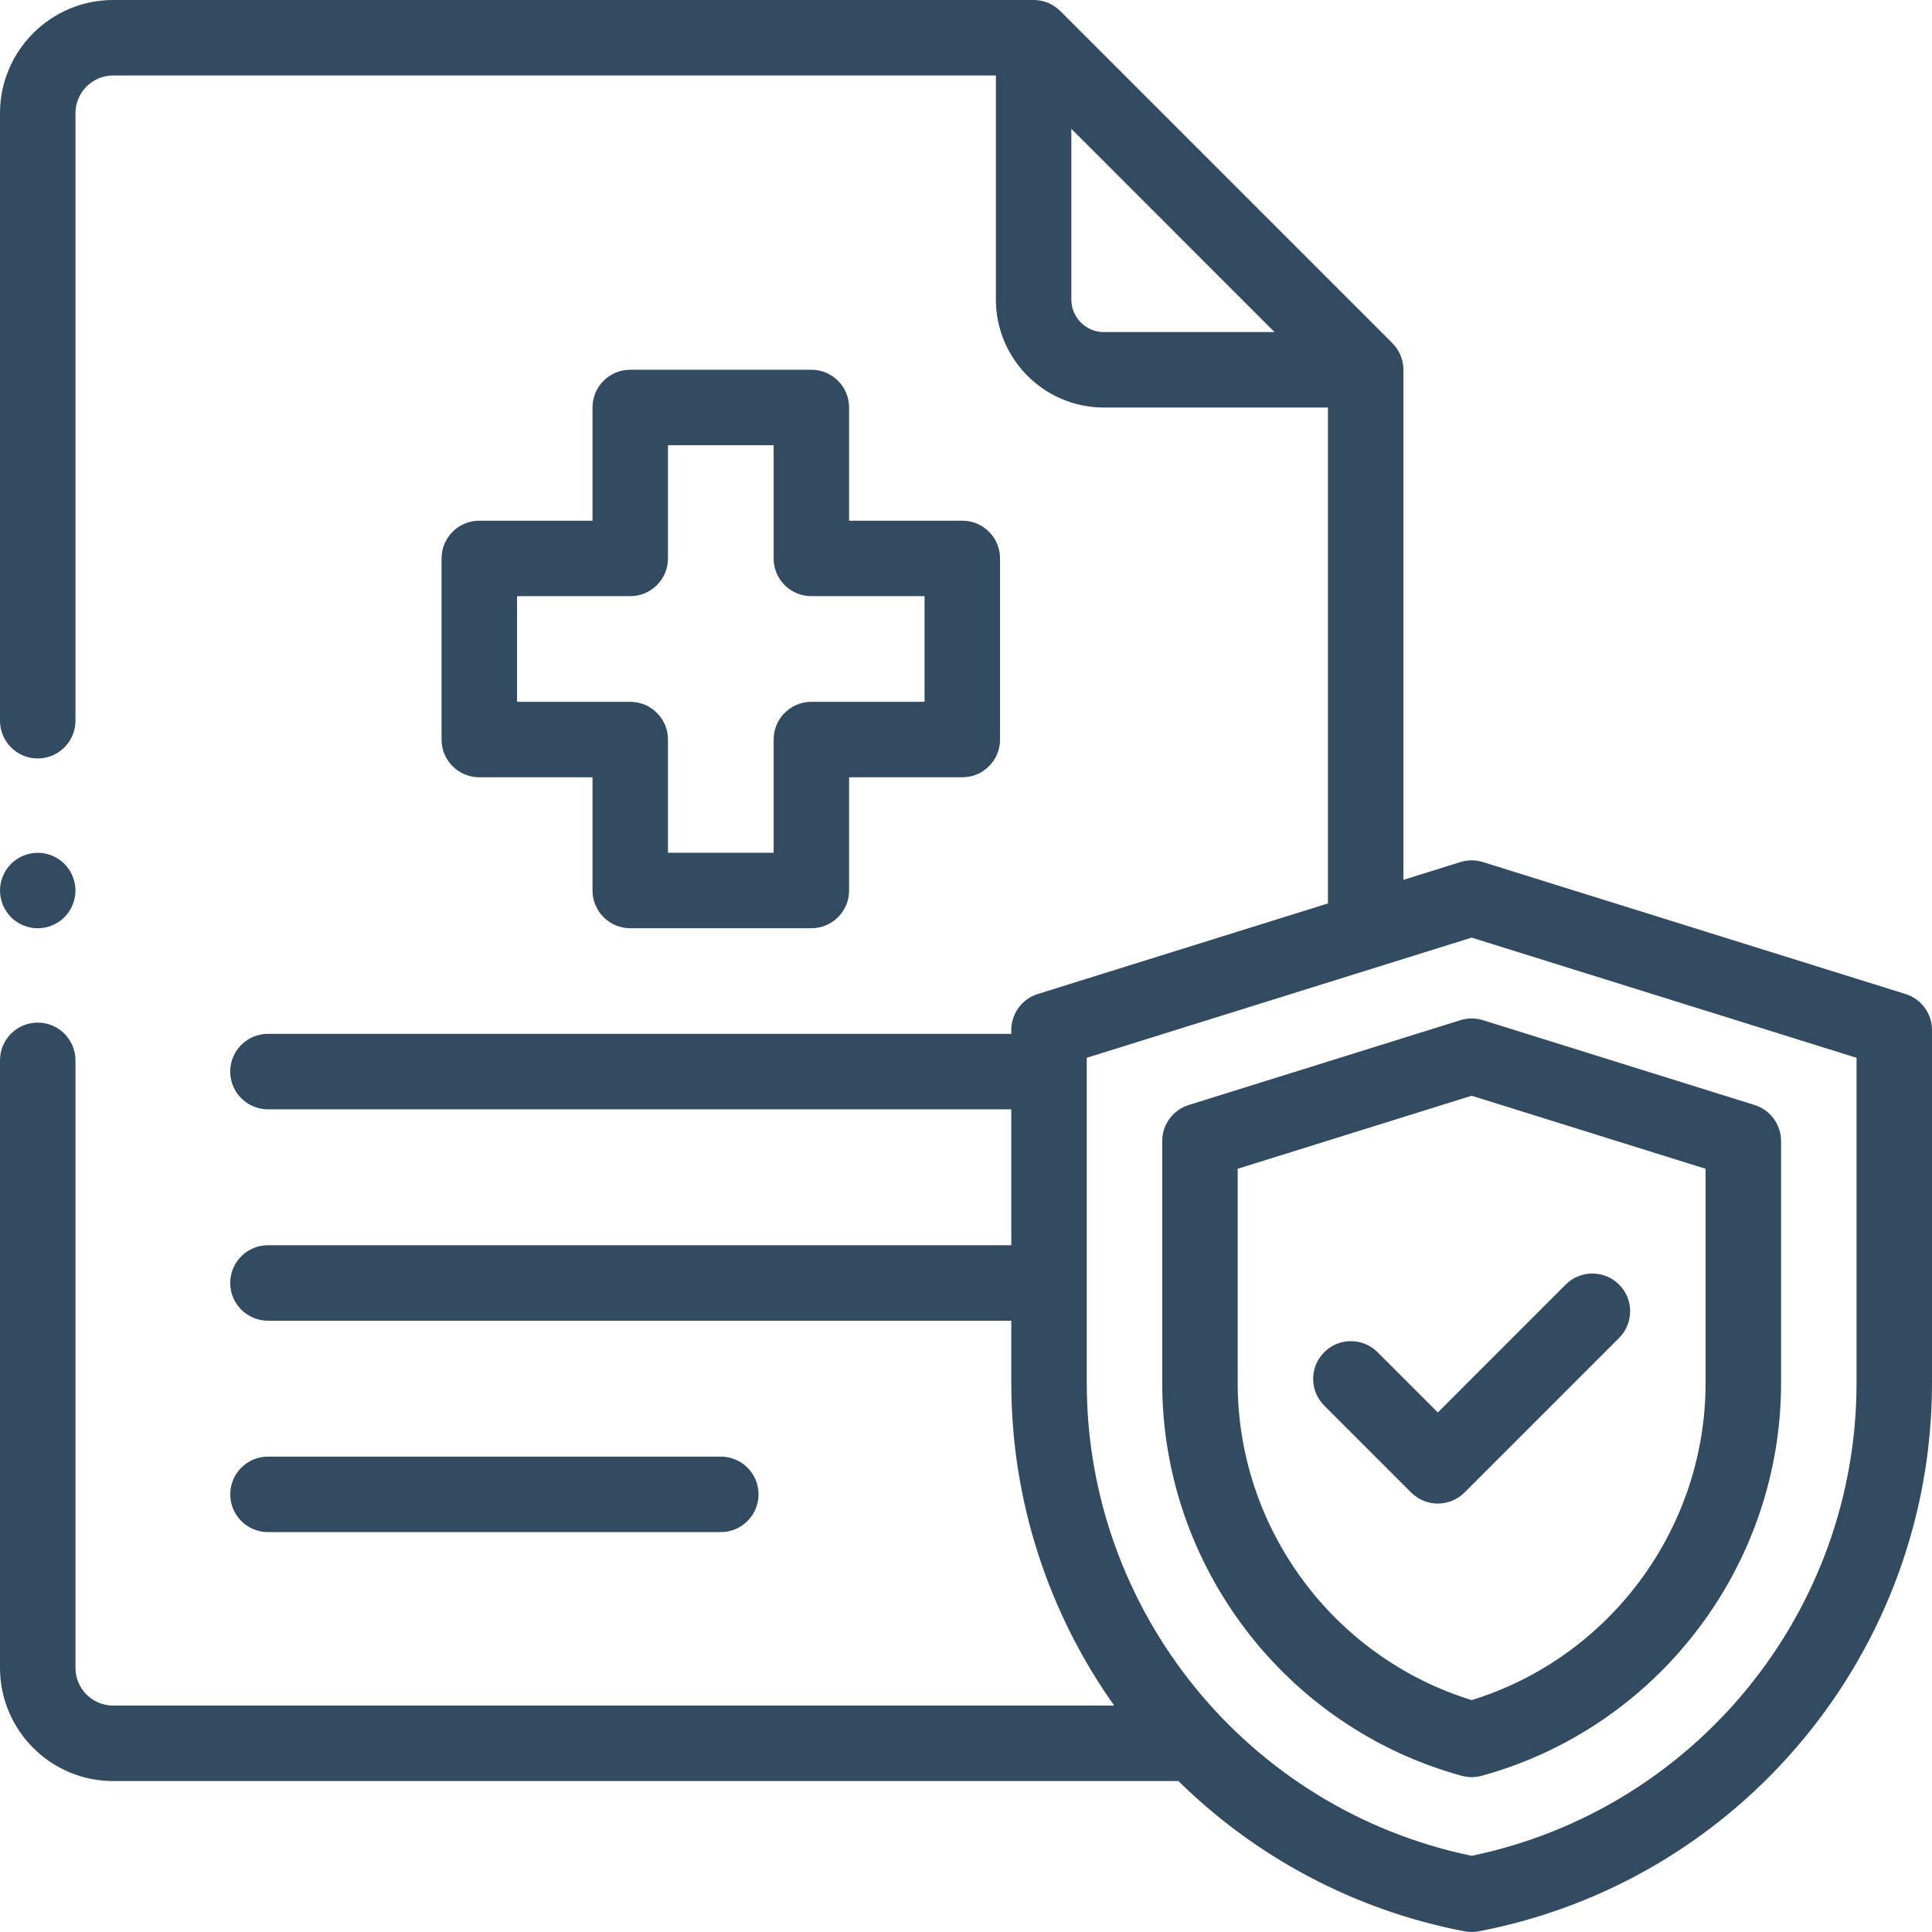 <?xml version="1.0" encoding="UTF-8"?>
<svg xmlns="http://www.w3.org/2000/svg" width="100" height="100" viewBox="0 0 100 100" fill="none">
  <g clip-path="url(#clip0_1825_2979)">
    <path d="M37.309 79.301C38.387 79.301 39.262 78.426 39.262 77.347C39.262 76.269 38.387 75.394 37.309 75.394H13.871C12.792 75.394 11.918 76.269 11.918 77.347C11.918 78.426 12.792 79.301 13.871 79.301H37.309Z" fill="#334B60"></path>
    <path d="M98.629 51.45L76.8 44.635C76.601 44.567 76.389 44.531 76.173 44.531C76.173 44.531 76.171 44.531 76.17 44.531C75.955 44.531 75.743 44.567 75.544 44.634L72.64 45.541V19.141C72.64 18.601 72.421 18.113 72.068 17.76L54.88 0.572C54.527 0.218 54.039 0 53.5 0H5.859C2.628 0 0 2.628 0 5.859V37.305C0 38.383 0.874 39.258 1.953 39.258C3.032 39.258 3.906 38.383 3.906 37.305V5.859C3.906 4.782 4.782 3.906 5.859 3.906H51.547V15.503C51.547 18.586 54.054 21.094 57.136 21.094H68.734V46.761L53.715 51.45C52.899 51.704 52.344 52.46 52.344 53.314V53.512H13.87C12.791 53.512 11.916 54.386 11.916 55.465C11.916 56.544 12.791 57.418 13.87 57.418H52.344V64.453H13.87C12.791 64.453 11.916 65.328 11.916 66.406C11.916 67.485 12.791 68.359 13.87 68.359H52.344V71.582C52.344 77.745 54.301 83.529 57.671 88.281H5.859C4.782 88.281 3.906 87.405 3.906 86.328V54.883C3.906 53.804 3.032 52.93 1.953 52.93C0.874 52.93 0 53.804 0 54.883V86.328C0 89.559 2.628 92.188 5.859 92.188H60.995C64.951 96.079 70.042 98.861 75.804 99.965C75.925 99.989 76.049 100 76.172 100C76.295 100 76.418 99.989 76.54 99.965C90.134 97.36 100 85.423 100 71.582V53.314C100 52.46 99.445 51.704 98.629 51.45ZM57.136 17.188C56.208 17.188 55.453 16.432 55.453 15.503V6.668L65.971 17.188H57.136ZM96.094 71.582C96.094 83.427 87.739 93.66 76.172 96.056C64.605 93.66 56.25 83.427 56.25 71.582V54.751L76.172 48.531L96.094 54.751V71.582Z" fill="#334B60"></path>
    <path d="M75.59 52.804L61.527 57.195C60.712 57.45 60.156 58.205 60.156 59.059V71.581C60.156 81.048 66.53 89.41 75.655 91.915C75.824 91.962 75.998 91.984 76.172 91.984C76.346 91.984 76.52 91.962 76.689 91.915C85.814 89.41 92.188 81.048 92.188 71.582V59.06C92.188 58.205 91.632 57.45 90.817 57.195L76.754 52.804C76.375 52.686 75.969 52.686 75.59 52.804ZM88.281 60.496V71.581C88.281 79.114 83.328 85.788 76.172 87.997C69.016 85.788 64.062 79.114 64.062 71.581V60.496L76.172 56.715L88.281 60.496Z" fill="#334B60"></path>
    <path d="M71.303 69.99C70.54 69.227 69.304 69.227 68.541 69.99C67.778 70.753 67.778 71.989 68.541 72.752L73.041 77.252C73.422 77.634 73.922 77.824 74.422 77.824C74.921 77.824 75.421 77.634 75.803 77.252L83.803 69.252C84.566 68.489 84.566 67.252 83.803 66.489C83.04 65.727 81.804 65.727 81.04 66.489L74.422 73.109L71.303 69.99Z" fill="#334B60"></path>
    <path d="M41.996 19.138H32.621C31.542 19.138 30.668 20.013 30.668 21.091V26.951H24.809C23.73 26.951 22.855 27.826 22.855 28.904V38.279C22.855 39.358 23.73 40.232 24.809 40.232H30.668V46.091C30.668 47.17 31.542 48.045 32.621 48.045H41.996C43.074 48.045 43.949 47.17 43.949 46.091V40.232H49.809C50.887 40.232 51.762 39.358 51.762 38.279V28.904C51.762 27.826 50.887 26.951 49.809 26.951H43.949V21.091C43.949 20.013 43.074 19.138 41.996 19.138ZM47.855 30.857V36.326H41.996C40.917 36.326 40.043 37.201 40.043 38.279V44.138H34.574V38.279C34.574 37.201 33.699 36.326 32.621 36.326H26.762V30.857H32.621C33.699 30.857 34.574 29.983 34.574 28.904V23.045H40.043V28.904C40.043 29.983 40.917 30.857 41.996 30.857H47.855Z" fill="#334B60"></path>
    <path d="M1.953 48.047C2.467 48.047 2.971 47.838 3.334 47.475C3.697 47.111 3.906 46.607 3.906 46.094C3.906 45.58 3.697 45.076 3.334 44.713C2.971 44.35 2.467 44.141 1.953 44.141C1.44 44.141 0.935 44.35 0.572 44.713C0.209 45.076 0 45.58 0 46.094C0 46.607 0.209 47.111 0.572 47.475C0.935 47.838 1.44 48.047 1.953 48.047Z" fill="#334B60"></path>
  </g>
  <defs>
    <clipPath id="clip0_1825_2979">
      <rect width="100" height="100" fill="white"></rect>
    </clipPath>
  </defs>
</svg>
